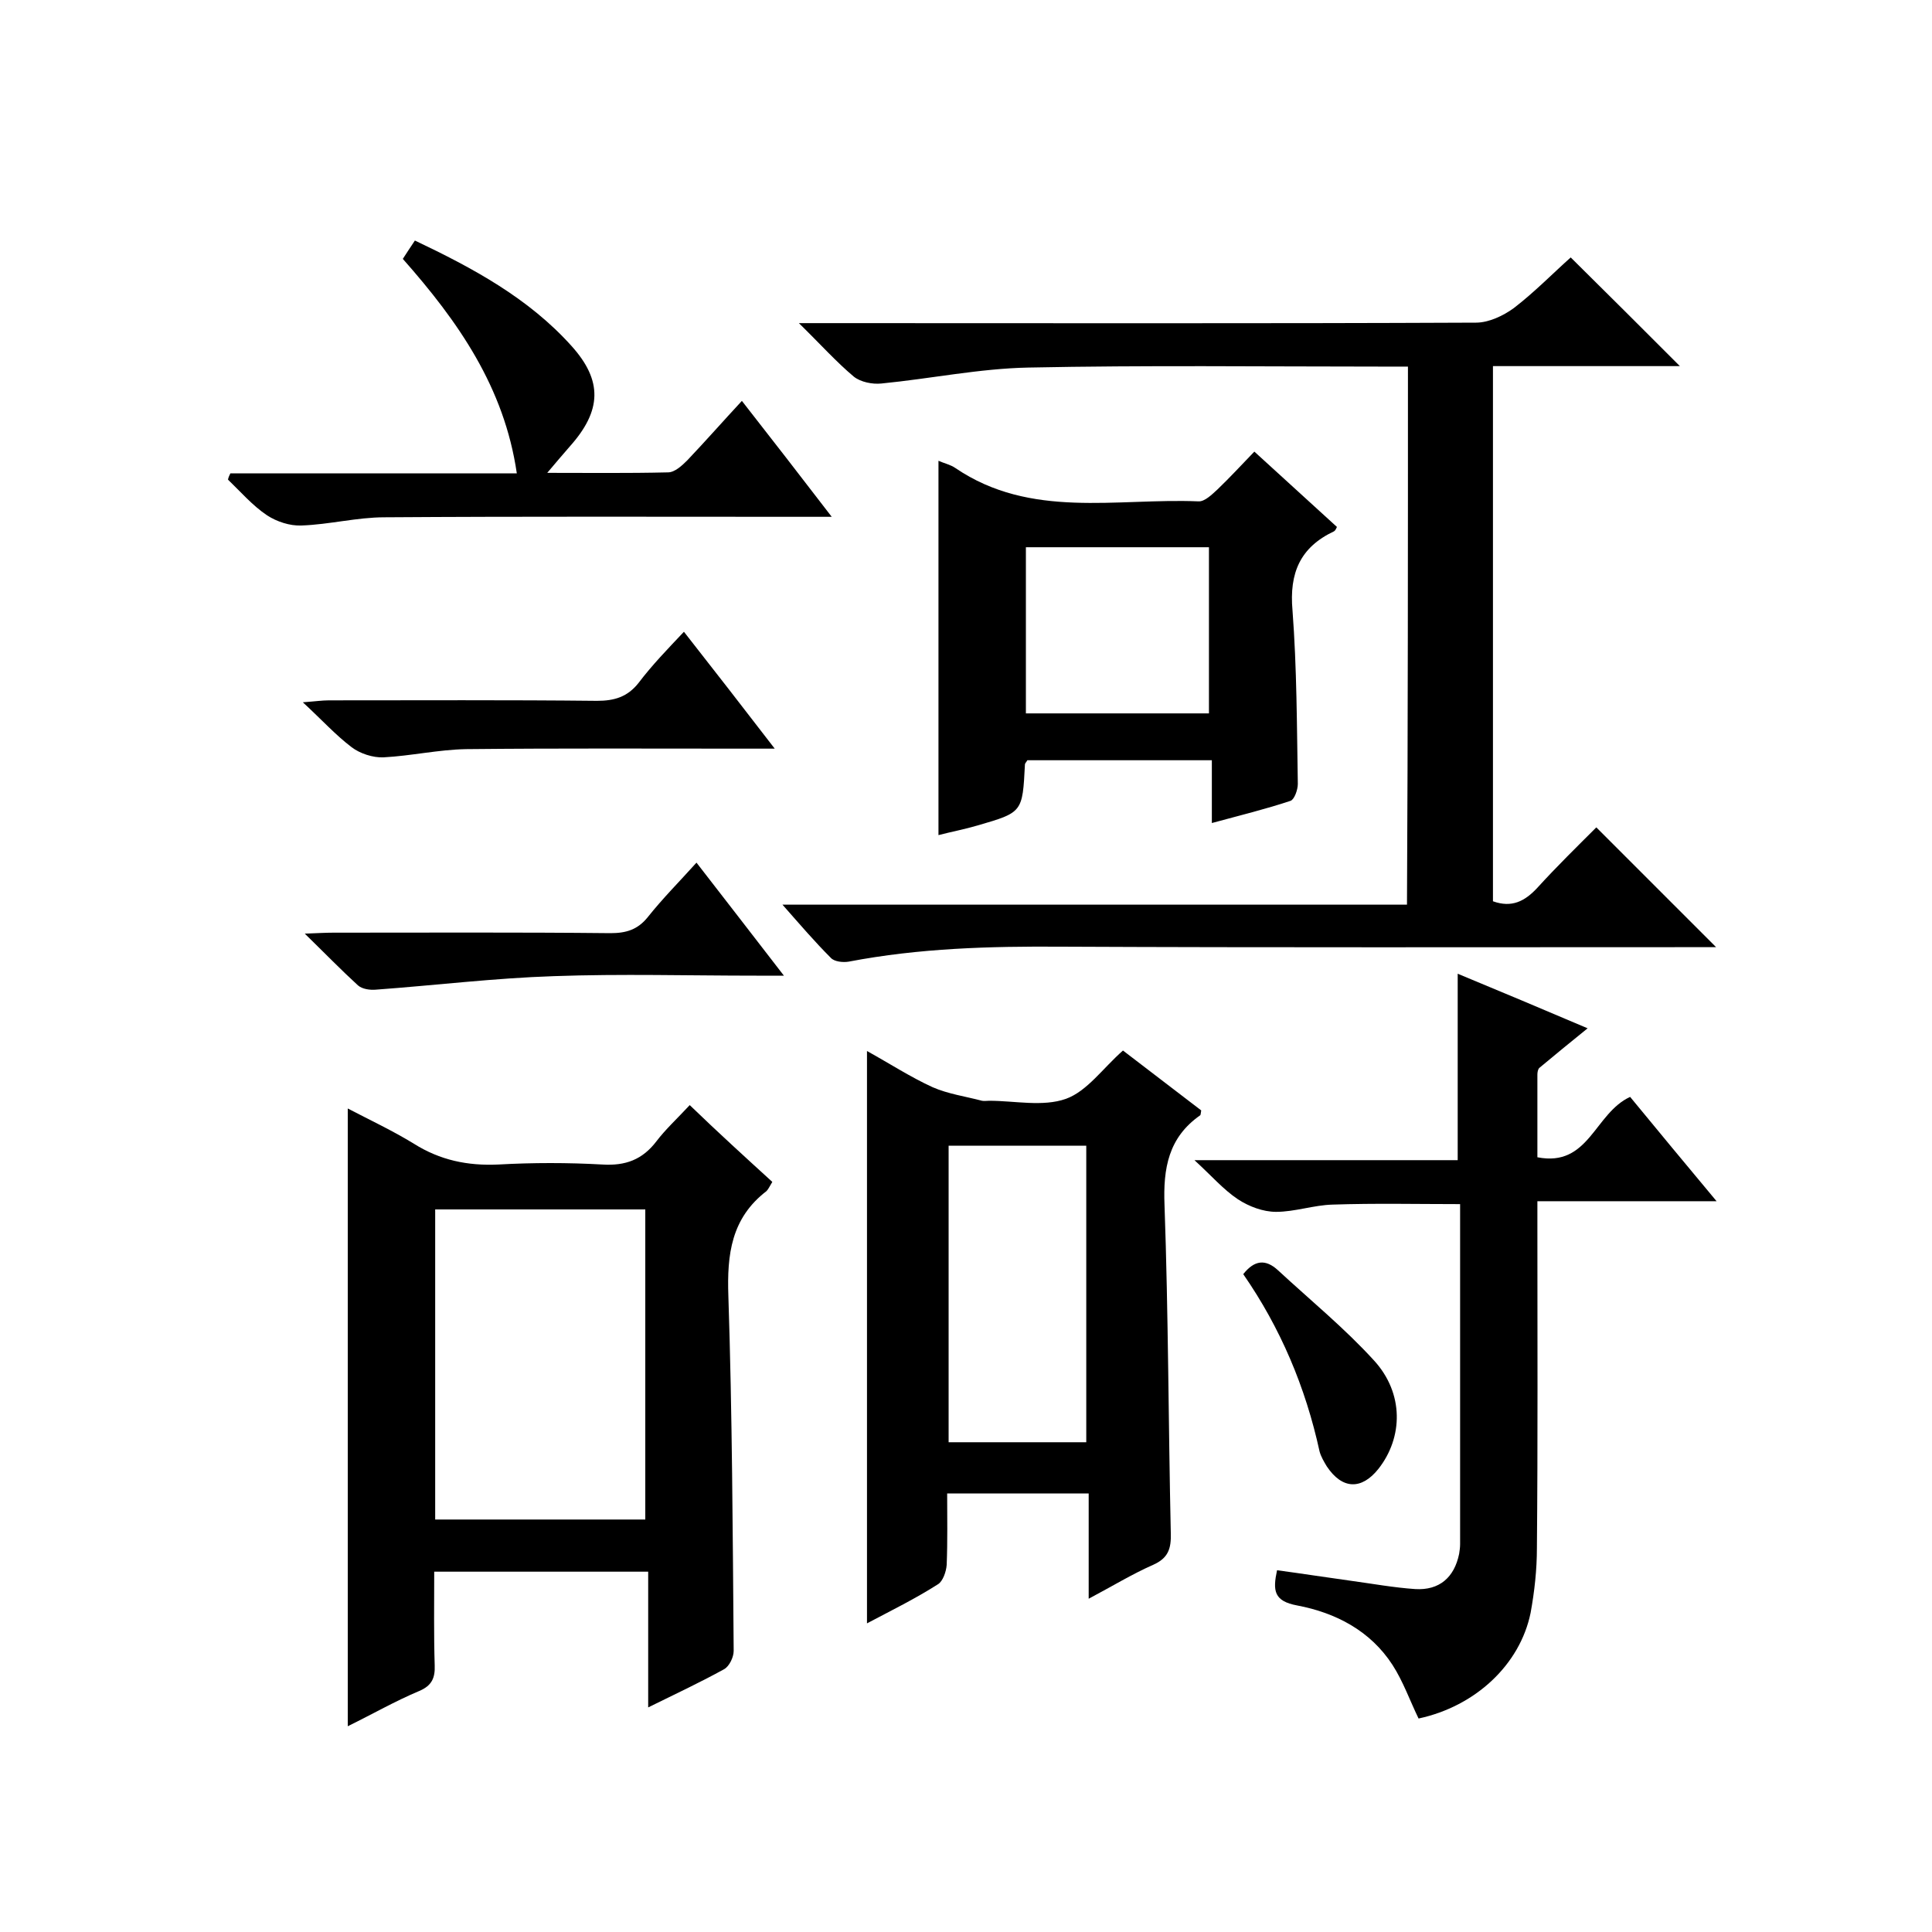 <svg enable-background="new 0 0 400 400" viewBox="0 0 400 400" xmlns="http://www.w3.org/2000/svg"><path d="m291.5 75.9c-2 0-3.8 0-5.6 0-24.3 0-48.7-.3-73 .2-10.1.2-20.2 2.3-30.4 3.3-1.9.2-4.3-.3-5.7-1.4-3.7-3.1-6.9-6.7-11.4-11.1h6.2c44.7 0 89.4.1 134-.1 2.6 0 5.6-1.4 7.8-3 4.3-3.3 8.2-7.3 11.8-10.5 7.7 7.6 15.2 15.1 22.6 22.5-12.3 0-25.4 0-38.7 0v110.8c3.9 1.4 6.6 0 9.2-2.8 4-4.4 8.3-8.6 12.2-12.5 8.4 8.4 16.5 16.5 24.8 24.8-1.7 0-3.4 0-5.1 0-43.5 0-87 .1-130.5-.1-14.8-.1-29.4.3-44 3.1-1.2.2-3 0-3.7-.8-3.3-3.3-6.3-6.8-10-11h129.3c.2-37.4.2-74.1.2-111.4z"/><path d="m159.9 244.7c-.5.8-.8 1.5-1.2 1.9-7.3 5.6-8.2 13.1-7.9 21.7.8 24.5.9 49 1.1 73.5 0 1.3-.9 3.2-2 3.8-4.9 2.7-10 5.1-15.7 7.9 0-9.7 0-18.7 0-28.1-15 0-29.3 0-44.3 0 0 6.5-.1 13 .1 19.4.1 2.6-.6 4.2-3.2 5.3-5 2.1-9.7 4.8-14.8 7.3 0-42.7 0-84.9 0-127.9 4.6 2.4 9.3 4.6 13.7 7.3 5.4 3.4 11.1 4.6 17.5 4.3 7.1-.4 14.4-.4 21.5 0 4.8.3 8.3-1 11.2-4.8 1.9-2.5 4.3-4.7 6.9-7.5 5.8 5.6 11.4 10.7 17.1 15.9zm-26.3 5.7c-14.8 0-29.2 0-43.5 0v64.2h43.5c0-21.6 0-42.7 0-64.2z"/><path d="m179.5 336.1c0-39.8 0-78.8 0-118.5 4.7 2.6 9 5.4 13.6 7.5 3.2 1.4 6.8 1.9 10.2 2.8.5.1 1 0 1.5 0 5.3 0 11.1 1.3 15.9-.4 4.4-1.6 7.6-6.3 11.8-10 5.2 4 10.7 8.2 16.2 12.4-.1.5-.1.9-.2 1-6.6 4.6-7.7 11-7.4 18.6.8 22.6.8 45.3 1.3 67.9.1 3.2-.5 5.2-3.7 6.6-4.3 1.9-8.4 4.4-13.3 7 0-7.7 0-14.6 0-21.8-9.8 0-19.2 0-29.3 0 0 4.9.1 9.9-.1 14.8-.1 1.4-.8 3.4-1.8 4-4.7 3-9.6 5.4-14.7 8.1zm16.9-98.9v61.4h28.5c0-20.7 0-40.9 0-61.4-9.6 0-18.9 0-28.5 0z"/><path d="m328.7 212.9c-3.7 3-6.9 5.6-10 8.2-.3.3-.4.9-.4 1.4v17.1c10.7 2.1 11.8-9.1 19.2-12.5 5.5 6.7 11.4 13.8 17.9 21.6-12.6 0-24.5 0-37.1 0v5.8c0 22 .1 44-.1 66 0 4.5-.5 9-1.3 13.4-2.2 10.8-11.5 19.4-23.2 21.9-1.8-3.7-3.2-7.7-5.4-11.1-4.6-7.1-11.8-10.8-19.7-12.3-4.9-.9-5.1-3.1-4.2-7.3 5.2.7 10.3 1.5 15.4 2.2 4.4.6 8.8 1.4 13.2 1.7 5 .3 8.1-2.4 9.1-7.3.1-.7.2-1.3.2-2 0-23.3 0-46.6 0-70.4-8.8 0-17.6-.2-26.4.1-3.9.1-7.8 1.5-11.7 1.5-2.7 0-5.6-1.1-7.9-2.6-3-2-5.4-4.8-9-8.1h54.5c0-13.1 0-25.5 0-38.6 8.7 3.6 17.5 7.3 26.9 11.3z"/><path d="m194.3 95.4c1.1.5 2.5.8 3.5 1.5 15.6 10.6 33.3 6.2 50.3 6.9 1.3.1 2.8-1.4 4-2.5 2.5-2.4 4.9-5 7.6-7.8 5.9 5.4 11.5 10.5 17.1 15.6-.2.4-.3.7-.6.9-7 3.3-9.3 8.6-8.6 16.4.9 11.9.9 23.9 1.1 35.9 0 1.2-.7 3.2-1.5 3.5-5.1 1.7-10.4 3-16.3 4.6 0-4.6 0-8.6 0-13-13.2 0-25.7 0-38.2 0-.2.4-.5.6-.5.9-.5 9.9-.5 9.9-9.8 12.6-2.7.8-5.4 1.3-8.1 2 0-25.8 0-51.4 0-77.5zm56 17.9c-12.9 0-25.4 0-37.9 0v34.4h37.9c0-11.6 0-23 0-34.4z"/><path d="m47.7 98h59.3c-2.6-17.8-12.1-31.4-23.6-44.4.7-1.1 1.5-2.3 2.5-3.8 12 5.7 23.5 11.9 32.4 21.8 6.5 7.2 6.3 13.4-.3 20.8-1.5 1.7-3 3.5-4.7 5.5 8.2 0 16.6.1 25-.1 1.4 0 2.9-1.4 4-2.5 3.8-4 7.4-8.1 11.3-12.3 6.1 7.8 12 15.4 18.6 24-2.7 0-4.4 0-6.1 0-28.8 0-57.7-.1-86.5.1-5.7 0-11.4 1.5-17.2 1.7-2.4.1-5.1-.8-7.1-2.1-3-2-5.5-4.9-8.1-7.4.1-.5.3-.9.5-1.3z"/><path d="m141.6 130.8c6.2 7.9 12.1 15.5 18.8 24.2-2.6 0-4.2 0-5.9 0-19.3 0-38.7-.1-58 .1-5.7.1-11.4 1.4-17.1 1.7-2.2.1-4.9-.8-6.6-2.1-3.3-2.5-6.1-5.6-10.1-9.3 2.7-.2 4-.4 5.4-.4 18.5 0 37-.1 55.5.1 3.6 0 6.3-.8 8.6-3.7 2.8-3.7 6-7 9.4-10.6z"/><path d="m144.2 178.6c6.1 7.9 11.8 15.2 18.1 23.4-2.6 0-4.1 0-5.7 0-14 0-28-.4-41.9.1-12.3.4-24.6 1.9-36.9 2.8-1.2.1-2.8-.1-3.7-.9-3.5-3.2-6.8-6.6-11-10.7 2.7-.1 4.3-.2 5.9-.2 19.1 0 38.3-.1 57.4.1 3.2 0 5.6-.7 7.7-3.3 3.1-3.9 6.5-7.3 10.1-11.3z"/><path d="m257.4 263.8c2.3-2.9 4.6-3.2 7.2-.8 6.7 6.2 13.8 12 19.9 18.7 6.2 6.8 6 15.9.9 22.4-3.5 4.4-7.5 4.3-10.7-.5-.6-1-1.2-2-1.5-3.1-2.9-13.3-8.1-25.6-15.8-36.7z"/></svg>